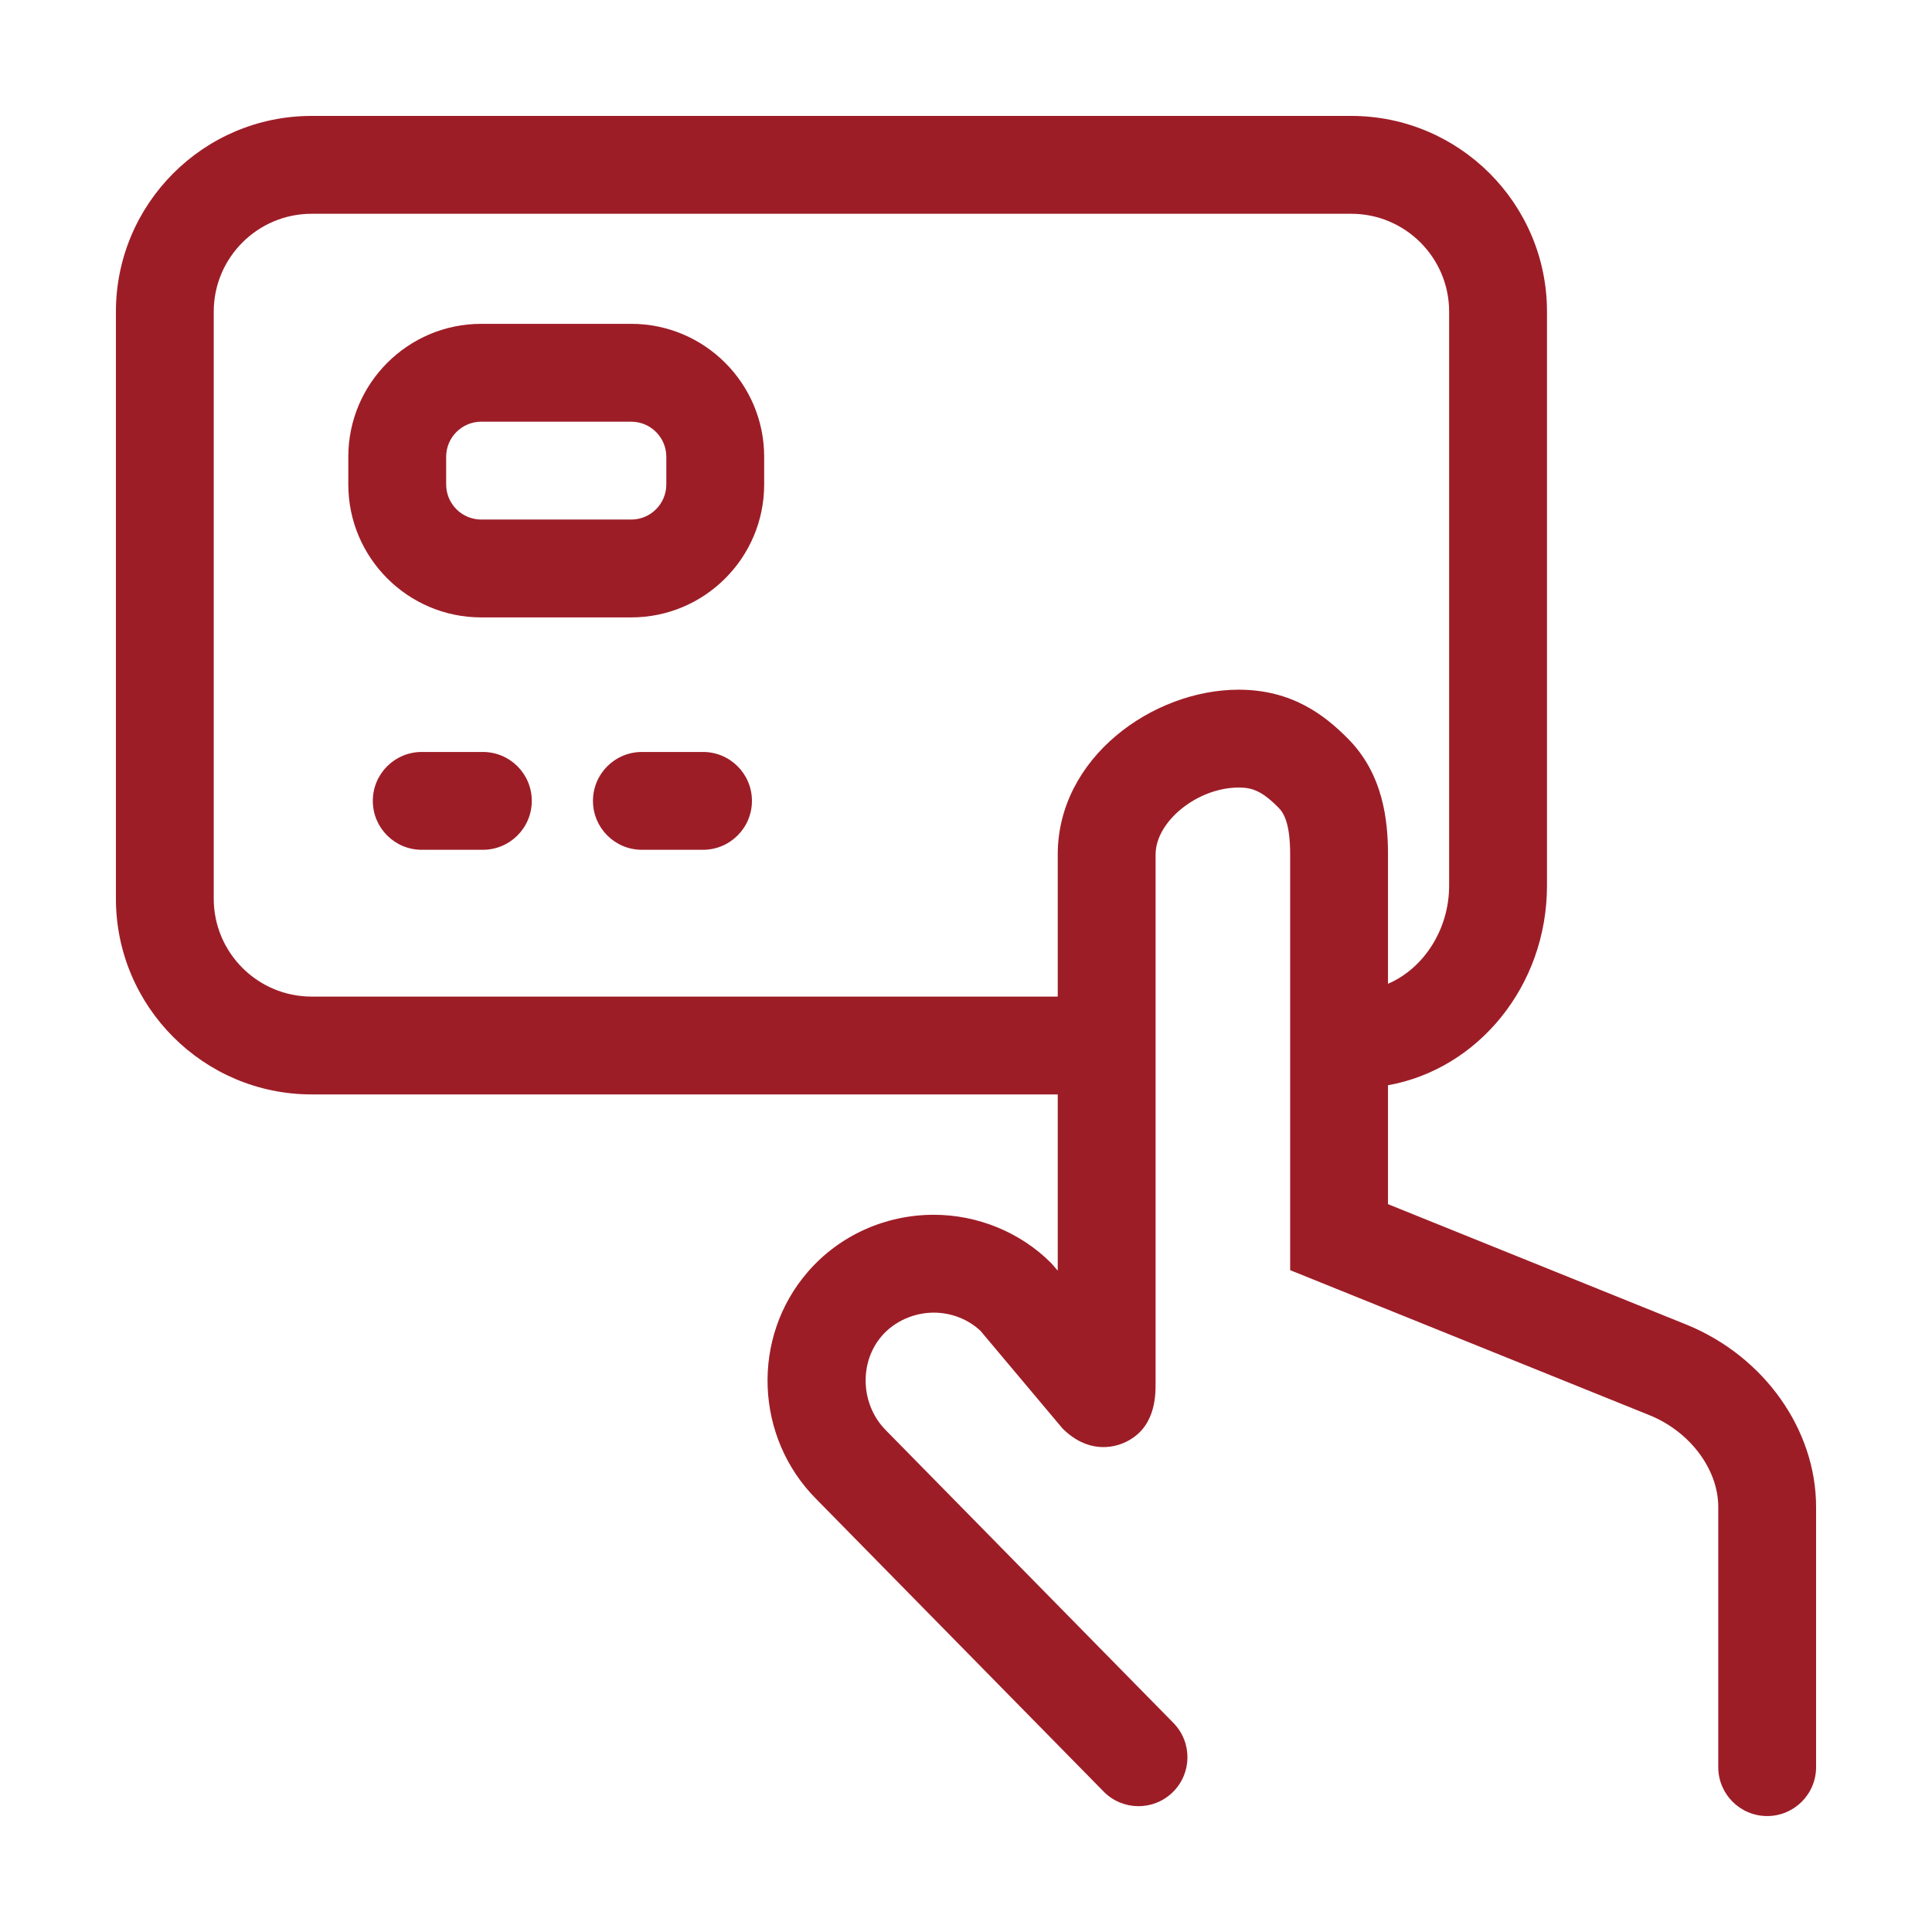 <svg width="60" height="60" viewBox="0 0 60 60" fill="none" xmlns="http://www.w3.org/2000/svg">
<path d="M52.391 41.144L43.105 37.396V33.704C45.903 33.203 48.043 30.617 48.043 27.505V9.678C48.043 6.326 45.317 3.6 41.965 3.6H9.677C6.326 3.6 3.6 6.326 3.6 9.678V27.911C3.6 31.262 6.326 33.988 9.677 33.988H32.849V39.461L32.64 39.221C31.689 38.27 30.362 37.726 29 37.726C27.492 37.726 26.068 38.369 25.093 39.493C23.319 41.534 23.439 44.643 25.356 46.561L34.274 55.638C34.862 56.237 35.824 56.245 36.422 55.657C37.021 55.069 37.03 54.107 36.442 53.508L27.515 44.422C26.725 43.631 26.668 42.314 27.388 41.486C27.779 41.035 28.382 40.765 29.001 40.765C29.543 40.765 30.068 40.971 30.451 41.332L32.995 44.359C33.785 45.151 34.574 44.946 34.876 44.82C35.888 44.401 35.888 43.354 35.888 42.959V26.538C35.888 25.508 37.19 24.458 38.467 24.458C38.878 24.458 39.18 24.553 39.698 25.075C39.87 25.245 40.067 25.565 40.067 26.538V39.446L51.246 43.958C52.492 44.47 53.362 45.638 53.362 46.799V54.88C53.362 55.719 54.042 56.399 54.881 56.399C55.72 56.4 56.4 55.72 56.4 54.88V46.799C56.4 44.401 54.793 42.13 52.391 41.144ZM38.467 21.419C35.809 21.419 32.849 23.522 32.849 26.538V30.95H9.677C8.002 30.95 6.638 29.587 6.638 27.911V9.678C6.638 8.002 8.002 6.639 9.677 6.639H41.965C43.641 6.639 45.004 8.002 45.004 9.678V27.505C45.004 28.88 44.2 30.085 43.105 30.552V26.538C43.105 25.524 42.974 24.045 41.847 22.925C41.15 22.225 40.138 21.419 38.467 21.419Z" fill="#9D1D27"/>
<path d="M14.996 23.353H13.097C12.257 23.353 11.578 24.033 11.578 24.872C11.578 25.711 12.258 26.391 13.097 26.391H14.996C15.835 26.391 16.515 25.711 16.515 24.872C16.515 24.032 15.835 23.353 14.996 23.353Z" fill="#9D1D27"/>
<path d="M21.833 23.353H19.934C19.094 23.353 18.415 24.033 18.415 24.872C18.415 25.711 19.095 26.391 19.934 26.391H21.833C22.672 26.391 23.352 25.711 23.352 24.872C23.352 24.032 22.672 23.353 21.833 23.353Z" fill="#9D1D27"/>
<path d="M19.604 10.057H14.945C12.669 10.057 10.817 11.909 10.817 14.185V15.046C10.817 17.322 12.669 19.174 14.945 19.174H19.604C21.88 19.174 23.732 17.323 23.732 15.046V14.185C23.732 11.909 21.88 10.057 19.604 10.057ZM20.693 15.046C20.693 15.646 20.204 16.135 19.604 16.135H14.945C14.345 16.135 13.856 15.646 13.856 15.046V14.185C13.856 13.585 14.345 13.096 14.945 13.096H19.604C20.204 13.096 20.693 13.585 20.693 14.185V15.046Z" fill="#9D1D27"/>
</svg>
